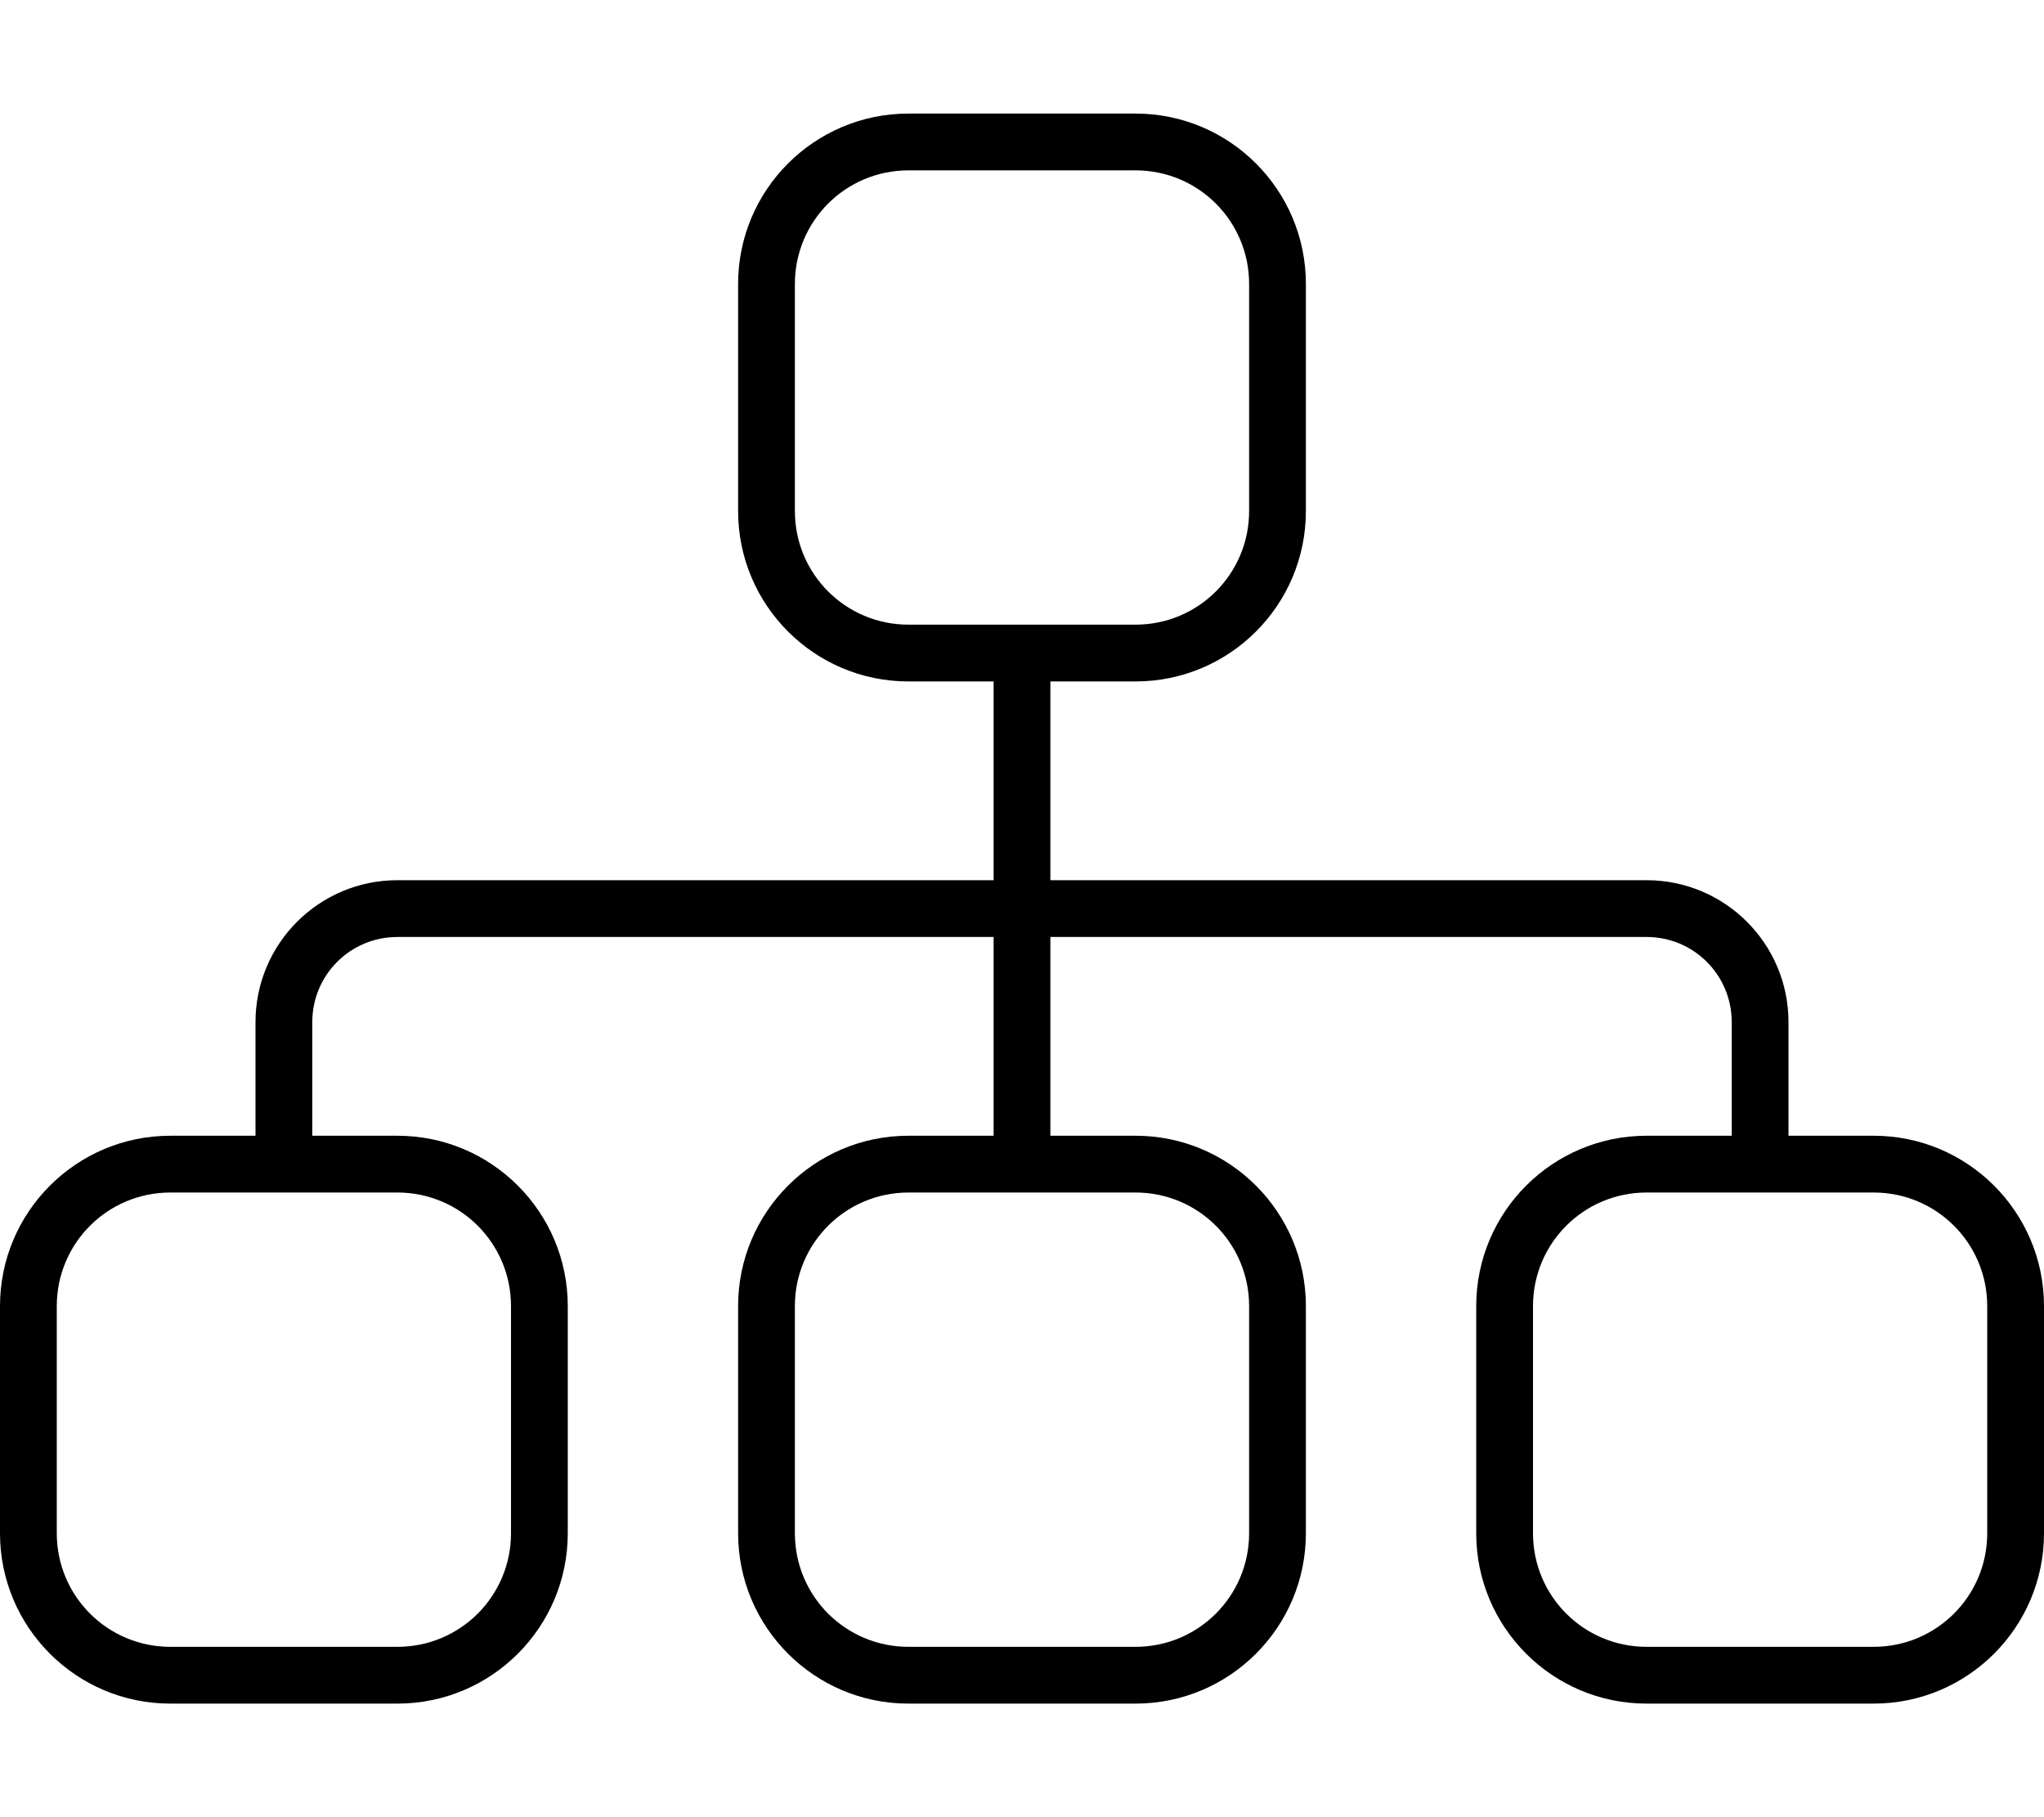 <svg xmlns="http://www.w3.org/2000/svg" viewBox="0 0 576 512"><!--! Font Awesome Pro 6.4.2 by @fontawesome - https://fontawesome.com License - https://fontawesome.com/license (Commercial License) Copyright 2023 Fonticons, Inc. --><path d="M320 48c17.7 0 32 14.3 32 32v64c0 17.7-14.3 32-32 32H256c-17.7 0-32-14.3-32-32V80c0-17.7 14.3-32 32-32h64zM256 32c-26.5 0-48 21.5-48 48v64c0 26.5 21.5 48 48 48h24v56H112c-22.1 0-40 17.9-40 40v32H48c-26.5 0-48 21.5-48 48v64c0 26.5 21.5 48 48 48h64c26.5 0 48-21.5 48-48V368c0-26.5-21.5-48-48-48H88V288c0-13.3 10.7-24 24-24H280v56H256c-26.5 0-48 21.5-48 48v64c0 26.5 21.5 48 48 48h64c26.5 0 48-21.5 48-48V368c0-26.5-21.5-48-48-48H296V264H464c13.3 0 24 10.7 24 24v32H464c-26.5 0-48 21.5-48 48v64c0 26.5 21.5 48 48 48h64c26.5 0 48-21.5 48-48V368c0-26.5-21.5-48-48-48H504V288c0-22.1-17.9-40-40-40H296V192h24c26.5 0 48-21.5 48-48V80c0-26.5-21.5-48-48-48H256zM48 336h64c17.7 0 32 14.3 32 32v64c0 17.7-14.3 32-32 32H48c-17.7 0-32-14.3-32-32V368c0-17.7 14.3-32 32-32zm208 0h64c17.7 0 32 14.3 32 32v64c0 17.7-14.3 32-32 32H256c-17.7 0-32-14.3-32-32V368c0-17.7 14.3-32 32-32zm208 0h64c17.7 0 32 14.3 32 32v64c0 17.7-14.3 32-32 32H464c-17.7 0-32-14.3-32-32V368c0-17.7 14.3-32 32-32z"/></svg>